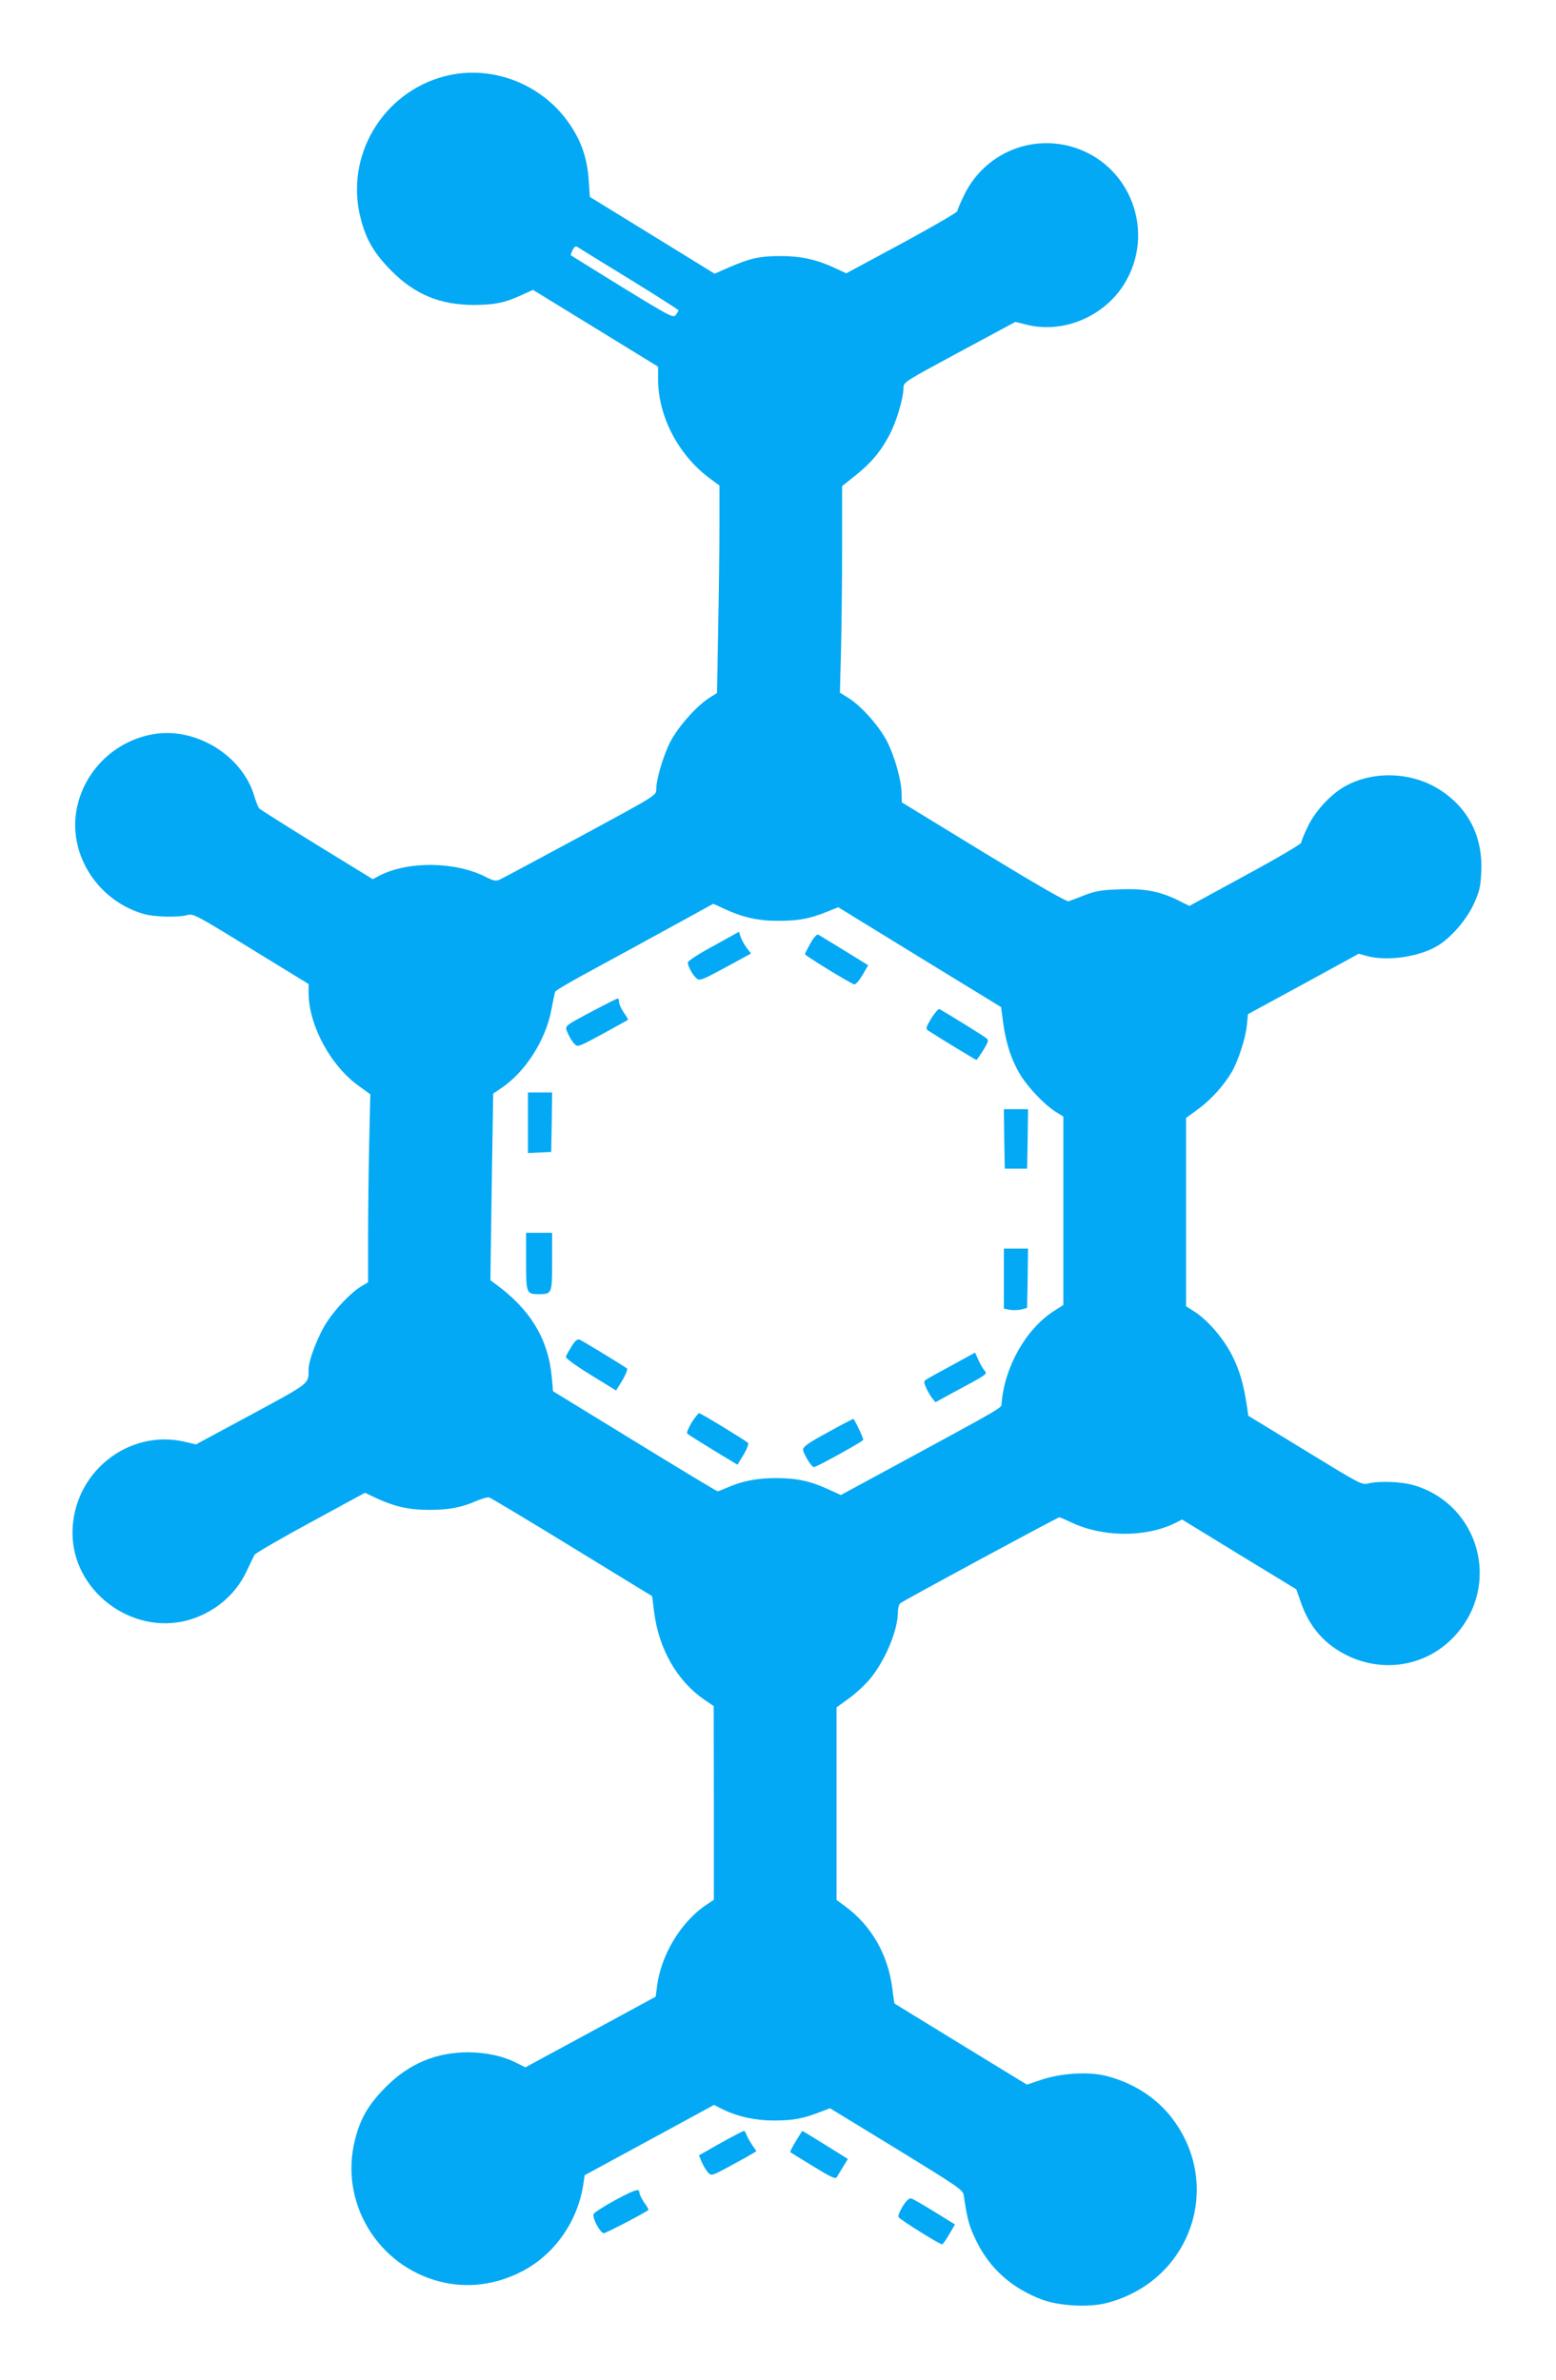 <?xml version="1.0" standalone="no"?>
<!DOCTYPE svg PUBLIC "-//W3C//DTD SVG 20010904//EN"
 "http://www.w3.org/TR/2001/REC-SVG-20010904/DTD/svg10.dtd">
<svg version="1.0" xmlns="http://www.w3.org/2000/svg"
 width="837pt" height="1280pt" viewBox="0 0 837 1280"
 preserveAspectRatio="xMidYMid meet">
<g transform="translate(0,1280) scale(0.1,-0.1)"
fill="#03a9f4" stroke="none">
<path d="M2392 12390 c-335 -88 -538 -430 -452 -764 29 -115 73 -189 165 -282
127 -128 263 -184 445 -184 113 1 162 11 251 51 l66 30 336 -206 337 -207 0
-67 c0 -200 109 -408 277 -533 l53 -39 0 -222 c0 -122 -3 -373 -7 -558 l-6
-336 -43 -27 c-65 -41 -165 -153 -207 -233 -38 -73 -77 -203 -77 -259 0 -32
-4 -34 -407 -252 -225 -121 -420 -226 -434 -232 -22 -10 -33 -8 -78 15 -164
82 -413 85 -568 7 l-38 -20 -300 184 c-165 102 -305 190 -311 197 -6 7 -18 38
-27 69 -66 216 -313 368 -540 330 -214 -36 -382 -204 -417 -417 -38 -238 119
-478 359 -549 60 -18 188 -21 239 -7 31 9 48 0 342 -181 l310 -190 0 -47 c0
-173 118 -393 270 -501 l62 -45 -6 -260 c-3 -143 -6 -370 -6 -505 l0 -246 -32
-19 c-57 -33 -139 -118 -189 -194 -47 -71 -99 -205 -99 -255 0 -80 11 -71
-309 -244 l-297 -160 -59 14 c-307 72 -605 -169 -605 -490 0 -309 313 -549
615 -471 142 38 260 134 321 264 20 42 39 82 43 89 3 8 138 86 300 174 l294
160 66 -31 c96 -44 173 -61 278 -61 107 0 176 13 253 47 30 13 62 22 71 20 10
-3 211 -123 447 -268 l430 -263 11 -87 c25 -198 125 -371 270 -470 l50 -34 1
-521 0 -521 -39 -26 c-138 -91 -247 -273 -267 -442 l-7 -53 -350 -190 -351
-190 -48 24 c-72 37 -163 56 -258 57 -174 0 -320 -61 -445 -187 -92 -93 -136
-167 -165 -282 -86 -335 119 -678 456 -764 147 -38 304 -18 446 57 173 91 297
269 326 468 l7 47 120 65 c66 36 223 121 348 189 l228 124 37 -19 c87 -44 183
-65 292 -65 103 1 152 11 250 49 l45 17 357 -218 c328 -201 358 -221 362 -249
19 -131 29 -168 70 -251 73 -147 191 -251 354 -312 90 -33 248 -42 342 -18
451 114 634 626 356 993 -84 111 -210 192 -356 229 -94 24 -240 15 -346 -20
l-80 -27 -355 217 c-195 119 -355 218 -357 219 -1 1 -7 37 -12 81 -23 182
-112 337 -251 440 l-49 36 0 518 0 518 69 50 c39 28 90 77 116 109 81 102 145
259 145 354 0 20 6 41 13 47 18 15 846 462 855 462 5 0 32 -12 62 -26 168 -81
398 -84 559 -6 l40 20 307 -188 307 -187 26 -74 c47 -133 130 -226 254 -285
200 -94 428 -50 574 110 248 271 133 699 -216 807 -70 21 -187 26 -251 11 -34
-9 -48 -1 -340 178 l-305 186 -8 55 c-17 113 -38 187 -78 267 -45 91 -132 193
-205 239 l-44 28 0 506 0 507 66 48 c69 51 136 125 180 199 35 61 74 181 81
250 l6 61 298 162 298 163 43 -12 c108 -30 279 -6 380 54 71 42 155 138 195
224 31 68 37 90 41 174 9 188 -68 342 -222 441 -149 96 -354 105 -508 21 -77
-42 -163 -134 -203 -218 -19 -39 -35 -78 -35 -86 0 -8 -129 -84 -301 -177
l-301 -164 -62 31 c-98 48 -182 64 -316 58 -94 -3 -128 -9 -185 -31 -38 -15
-78 -30 -87 -33 -11 -3 -173 90 -457 263 l-440 269 -1 46 c0 67 -35 194 -76
277 -41 83 -140 195 -211 239 l-45 28 6 230 c3 127 6 377 6 556 l0 325 69 55
c84 66 140 132 186 221 37 69 75 198 75 252 0 31 6 34 301 193 l301 162 56
-14 c194 -51 412 37 524 209 182 282 40 659 -281 748 -227 63 -465 -43 -571
-254 -22 -44 -40 -86 -40 -93 0 -7 -135 -85 -299 -174 l-299 -161 -64 30 c-95
44 -180 63 -288 63 -113 0 -165 -12 -274 -59 l-82 -36 -336 207 -335 206 -6
87 c-7 113 -36 202 -95 293 -147 226 -425 335 -680 269z m1001 -1095 c141 -87
257 -161 257 -164 0 -3 -7 -14 -15 -25 -13 -17 -29 -9 -287 149 -150 93 -275
170 -277 172 -2 1 2 14 9 28 12 22 16 24 34 12 12 -8 137 -85 279 -172z m508
-3385 c96 -44 181 -63 289 -62 106 0 164 11 257 48 l62 25 438 -269 438 -268
12 -90 c16 -111 44 -194 89 -270 41 -69 131 -164 191 -202 l43 -27 0 -506 0
-507 -50 -32 c-150 -96 -265 -297 -282 -494 -3 -31 50 0 -654 -382 l-211 -114
-64 29 c-96 45 -172 62 -284 62 -103 0 -183 -16 -263 -51 -25 -11 -48 -20 -52
-20 -4 0 -205 121 -446 269 l-439 269 -7 77 c-19 204 -115 363 -303 500 l-27
20 7 502 8 502 39 26 c132 87 243 259 274 425 9 47 18 90 20 96 1 7 101 65
221 129 120 65 310 169 423 231 113 62 206 113 206 113 1 1 30 -12 65 -29z"/>
<path d="M3838 7713 c-80 -43 -138 -81 -138 -89 0 -21 25 -66 46 -85 18 -15
28 -11 156 58 l138 75 -24 31 c-13 18 -27 44 -32 59 l-9 27 -137 -76z"/>
<path d="M4360 7728 c-16 -29 -30 -56 -30 -59 0 -9 250 -161 266 -163 8 0 27
22 44 51 l30 52 -128 79 c-70 43 -132 81 -139 85 -8 5 -23 -11 -43 -45z"/>
<path d="M3200 7369 c-174 -93 -163 -83 -145 -127 9 -20 24 -45 35 -56 18 -18
21 -17 152 54 73 40 134 74 136 75 2 1 -8 20 -23 40 -14 21 -25 46 -25 56 0
11 -3 19 -7 19 -5 0 -60 -28 -123 -61z"/>
<path d="M5010 7324 c-28 -46 -31 -57 -19 -65 53 -35 257 -159 261 -159 3 0
19 23 37 52 26 42 30 53 19 63 -10 10 -206 131 -254 158 -6 3 -25 -19 -44 -49z"/>
<path d="M2840 6762 l0 -163 63 3 62 3 3 160 2 160 -65 0 -65 0 0 -163z"/>
<path d="M5402 6675 l3 -160 60 0 60 0 3 160 2 160 -65 0 -65 0 2 -160z"/>
<path d="M2830 6015 c0 -171 1 -175 70 -175 69 0 70 4 70 175 l0 155 -70 0
-70 0 0 -155z"/>
<path d="M5400 5924 l0 -162 33 -6 c17 -3 46 -2 62 2 l30 8 3 160 2 159 -65 0
-65 0 0 -161z"/>
<path d="M3075 5560 c-14 -23 -28 -47 -31 -55 -4 -8 43 -43 132 -98 l138 -85
34 55 c18 31 29 59 25 63 -14 12 -239 149 -256 156 -11 4 -24 -7 -42 -36z"/>
<path d="M5125 5460 c-66 -36 -129 -70 -139 -77 -17 -10 -18 -14 -6 -42 7 -18
22 -43 32 -57 l20 -25 86 47 c196 105 195 104 178 123 -8 9 -23 35 -33 57
l-18 40 -120 -66z"/>
<path d="M3720 5149 c-17 -29 -28 -55 -23 -59 4 -4 67 -44 139 -88 l131 -79
33 54 c18 30 28 58 24 63 -18 16 -254 160 -263 160 -5 0 -23 -23 -41 -51z"/>
<path d="M4453 5097 c-103 -56 -133 -77 -133 -92 0 -21 45 -95 58 -95 15 0
267 140 266 147 -1 14 -49 113 -54 112 -3 0 -65 -32 -137 -72z"/>
<path d="M3920 1299 c-41 -23 -94 -52 -117 -66 l-43 -24 15 -37 c9 -20 24 -45
34 -56 18 -18 21 -17 107 29 49 27 103 56 121 67 l32 19 -24 35 c-13 20 -27
44 -30 55 -4 10 -9 19 -13 19 -4 0 -41 -19 -82 -41z"/>
<path d="M4281 1285 c-19 -31 -32 -57 -30 -59 2 -2 57 -36 123 -76 94 -58 120
-70 127 -59 5 8 20 33 34 56 l26 42 -38 24 c-86 54 -205 127 -207 127 -1 0
-17 -25 -35 -55z"/>
<path d="M3311 969 c-62 -34 -115 -68 -118 -76 -8 -21 36 -103 55 -103 11 0
219 108 240 125 2 2 -8 20 -23 40 -14 21 -25 44 -25 51 0 27 -19 21 -129 -37z"/>
<path d="M4856 935 c-15 -25 -26 -51 -23 -58 5 -12 221 -147 235 -147 4 1 21
25 38 54 l31 53 -110 68 c-60 37 -116 69 -125 72 -12 2 -26 -11 -46 -42z"/>
</g>
</svg>
